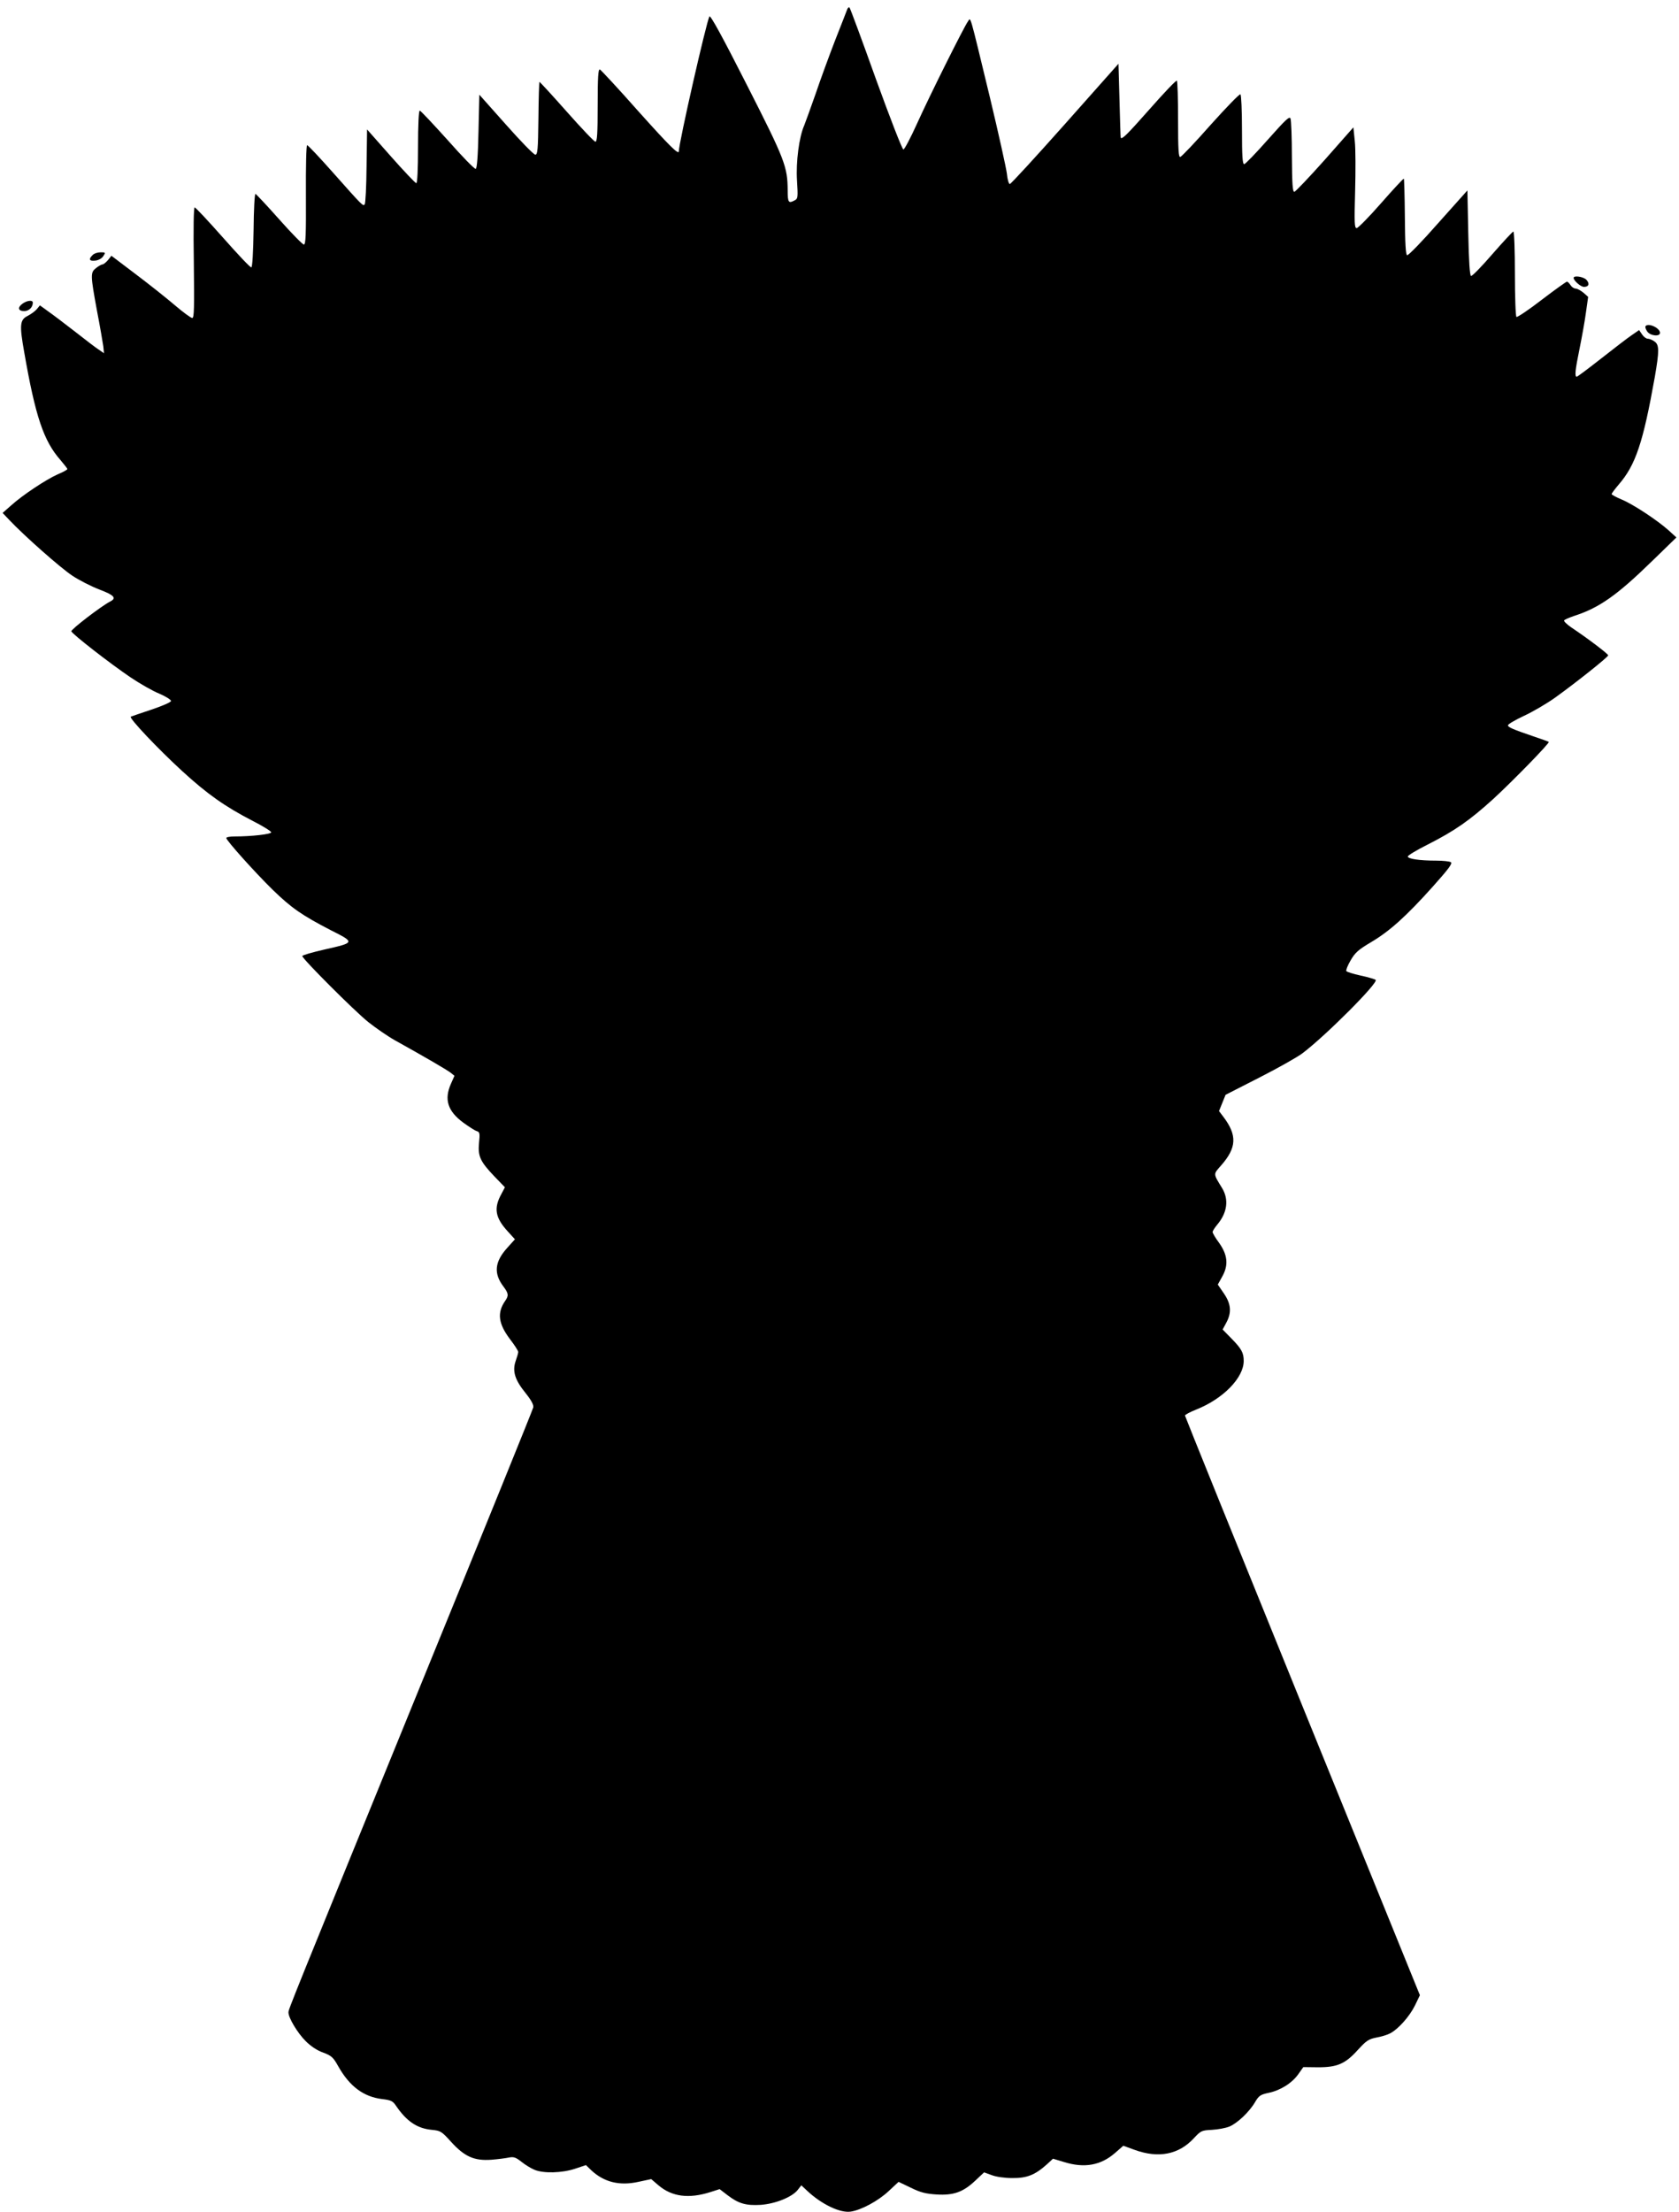 <?xml version="1.0" standalone="no"?>
<!DOCTYPE svg PUBLIC "-//W3C//DTD SVG 20010904//EN"
 "http://www.w3.org/TR/2001/REC-SVG-20010904/DTD/svg10.dtd">
<svg version="1.0" xmlns="http://www.w3.org/2000/svg"
 width="972pt" height="1280pt" viewBox="0 0 972 1280"
 preserveAspectRatio="xMidYMid meet">
<g transform="translate(0,1280) scale(0.1,-0.1)"
fill="#000000" stroke="none">
<path d="M4904 12744 c-4 -10 -35 -91 -70 -179 -34 -88 -85 -227 -113 -310
-29 -82 -58 -163 -65 -180 -30 -67 -49 -213 -42 -320 6 -97 5 -105 -13 -114
-36 -20 -41 -13 -41 57 -1 138 -15 176 -237 612 -138 272 -210 404 -216 395
-18 -33 -177 -731 -177 -780 0 -24 -54 30 -237 234 -114 129 -214 236 -220
239 -10 3 -13 -43 -13 -207 0 -163 -3 -211 -13 -211 -7 0 -82 79 -167 175 -85
96 -156 173 -157 171 -2 -2 -5 -97 -6 -212 -2 -181 -5 -209 -18 -209 -9 0 -85
78 -170 174 l-154 173 -5 -213 c-3 -146 -9 -214 -16 -216 -7 -2 -80 73 -163
167 -84 93 -156 170 -161 170 -6 0 -10 -83 -10 -210 0 -132 -4 -210 -10 -210
-5 0 -72 70 -147 155 l-138 156 -3 -213 c-1 -117 -6 -216 -11 -221 -10 -10
-10 -11 -183 184 -77 87 -145 159 -150 159 -5 0 -8 -123 -7 -287 1 -234 -1
-288 -12 -288 -7 0 -71 65 -142 145 -71 80 -133 146 -138 148 -5 2 -10 -92
-11 -209 -2 -130 -7 -214 -13 -216 -6 -2 -79 76 -164 172 -85 96 -159 175
-164 175 -6 0 -8 -119 -5 -320 3 -262 2 -320 -9 -320 -8 0 -53 33 -101 74 -48
41 -150 122 -227 180 l-140 106 -20 -25 c-12 -14 -26 -25 -32 -25 -5 0 -22 -9
-37 -21 -33 -26 -33 -38 5 -245 18 -93 34 -187 37 -208 l4 -40 -26 18 c-15 9
-77 56 -139 105 -62 48 -133 102 -159 120 l-47 34 -18 -22 c-10 -12 -34 -29
-53 -39 -45 -22 -48 -52 -20 -209 65 -374 113 -515 210 -625 22 -26 40 -49 40
-52 0 -4 -25 -18 -57 -31 -68 -31 -200 -118 -268 -179 l-50 -44 40 -42 c85
-90 293 -274 362 -320 40 -27 111 -63 158 -81 87 -33 102 -50 62 -70 -52 -27
-228 -162 -224 -172 5 -16 225 -187 342 -266 55 -37 130 -80 168 -95 37 -16
67 -35 67 -42 0 -7 -48 -28 -113 -50 -61 -20 -115 -39 -120 -41 -12 -7 156
-185 298 -315 144 -132 247 -205 408 -288 59 -30 107 -60 107 -66 0 -11 -114
-24 -212 -24 -27 0 -48 -4 -48 -9 0 -14 164 -197 268 -299 109 -106 170 -148
336 -234 143 -72 143 -72 -39 -113 -69 -16 -125 -32 -125 -37 0 -16 302 -318
382 -382 43 -34 112 -82 155 -106 178 -99 303 -172 323 -188 l21 -17 -20 -45
c-41 -91 -20 -159 71 -226 32 -23 67 -46 78 -49 17 -5 19 -13 13 -69 -7 -77 7
-107 90 -194 l60 -62 -20 -38 c-46 -83 -37 -138 38 -219 l40 -44 -45 -50 c-73
-81 -79 -148 -21 -224 29 -39 31 -52 9 -83 -47 -68 -39 -131 27 -219 27 -35
49 -69 49 -76 0 -7 -7 -30 -15 -53 -20 -58 -4 -109 57 -184 35 -44 48 -69 45
-84 -2 -11 -280 -696 -617 -1521 -804 -1971 -800 -1961 -800 -1980 0 -31 52
-118 99 -165 30 -30 67 -55 102 -67 48 -18 58 -27 87 -79 66 -117 147 -177
255 -190 50 -6 61 -11 79 -38 62 -91 123 -132 208 -140 50 -5 56 -8 111 -69
78 -86 134 -111 233 -104 39 3 85 9 103 13 27 5 39 1 72 -25 21 -17 55 -38 75
-46 52 -22 160 -19 235 6 l63 21 31 -30 c74 -69 164 -91 272 -67 l75 16 42
-36 c78 -66 175 -79 301 -39 l53 17 47 -36 c63 -48 106 -60 191 -55 84 6 179
44 213 85 l22 28 33 -31 c84 -79 193 -131 254 -121 62 10 158 62 218 118 l58
54 71 -34 c57 -28 87 -35 149 -39 99 -6 154 14 224 80 l51 48 44 -16 c26 -10
75 -17 119 -17 84 -1 132 18 199 78 l37 34 63 -19 c118 -37 214 -20 297 53
l47 41 66 -24 c138 -50 255 -27 342 67 41 44 45 46 105 49 34 2 79 10 101 19
46 19 116 85 149 142 22 37 31 43 78 53 68 14 135 56 172 108 l29 41 87 -1
c110 0 157 20 231 103 47 51 60 60 105 69 29 5 64 16 79 24 47 24 113 98 144
161 l29 60 -680 1673 c-374 920 -680 1677 -680 1681 0 5 30 21 68 36 154 62
272 183 272 280 0 47 -12 70 -72 131 l-50 51 21 39 c32 59 28 109 -14 170
l-35 51 26 47 c37 66 31 125 -19 195 -21 28 -37 56 -37 62 0 6 12 25 27 43 58
69 68 145 28 211 -52 85 -52 79 -7 130 92 104 95 176 14 283 l-25 33 19 47 19
47 196 100 c108 55 220 118 250 141 136 103 440 408 423 424 -5 4 -44 16 -87
25 -42 9 -80 21 -83 26 -3 5 8 33 25 62 26 45 44 61 118 105 108 64 203 149
358 322 92 103 115 134 104 141 -8 5 -46 9 -85 9 -95 0 -164 10 -164 24 0 6
51 37 113 68 160 81 245 141 382 265 112 103 328 324 321 330 -1 2 -36 14 -77
28 -135 46 -159 57 -159 68 0 7 42 31 93 55 50 23 132 71 181 106 122 88 306
234 306 244 0 8 -117 97 -213 161 -26 18 -45 36 -42 41 3 5 29 16 58 26 146
47 249 120 454 320 l138 134 -45 41 c-66 59 -207 152 -273 179 -31 13 -57 27
-57 31 0 4 18 28 40 54 99 114 142 243 210 624 26 151 26 186 -2 205 -12 9
-30 16 -39 16 -9 0 -24 11 -33 25 l-17 25 -42 -29 c-24 -16 -103 -77 -177
-135 -74 -58 -138 -106 -142 -106 -13 0 -9 39 16 161 13 64 30 157 37 209 l13
92 -27 24 c-16 13 -36 24 -45 24 -10 0 -23 9 -30 20 -7 11 -16 20 -21 20 -4 0
-70 -47 -146 -105 -75 -58 -141 -102 -146 -99 -5 3 -9 115 -9 250 0 134 -4
244 -9 244 -4 0 -59 -59 -121 -130 -62 -72 -118 -129 -124 -127 -7 2 -13 86
-16 250 l-5 245 -169 -189 c-92 -105 -173 -188 -180 -186 -8 3 -12 68 -13 222
-1 119 -4 219 -6 221 -2 2 -61 -61 -131 -141 -70 -80 -134 -145 -142 -145 -13
0 -14 30 -9 213 3 116 3 247 -2 291 l-8 79 -165 -187 c-91 -102 -171 -186
-177 -186 -10 0 -13 47 -14 203 0 111 -4 210 -8 221 -6 15 -28 -6 -132 -123
-68 -77 -130 -141 -136 -141 -10 0 -13 46 -13 199 0 111 -4 202 -9 205 -5 4
-82 -76 -172 -176 -89 -101 -168 -184 -176 -186 -10 -3 -13 38 -13 217 0 121
-3 222 -7 224 -5 3 -75 -71 -157 -164 -132 -149 -160 -177 -168 -166 -1 1 -4
98 -7 215 l-6 213 -309 -348 c-170 -191 -314 -348 -320 -348 -6 0 -14 27 -17
60 -4 33 -48 231 -98 440 -123 508 -110 464 -128 440 -23 -32 -220 -426 -294
-590 -37 -82 -73 -150 -79 -150 -7 0 -77 181 -159 407 -80 224 -149 410 -153
414 -4 4 -11 -2 -14 -12z"/>
<path d="M536 11324 c-25 -24 -19 -36 15 -32 19 2 38 12 47 26 14 21 13 22
-16 22 -17 0 -38 -7 -46 -16z"/>
<path d="M9110 11192 c0 -16 41 -52 60 -52 28 0 34 19 14 41 -17 18 -74 27
-74 11z"/>
<path d="M132 11044 c-32 -22 -28 -44 8 -44 28 0 50 22 50 49 0 16 -32 13 -58
-5z"/>
<path d="M9526 10912 c-3 -5 2 -18 10 -30 18 -26 74 -31 74 -8 0 29 -70 60
-84 38z"/>
</g>
</svg>
